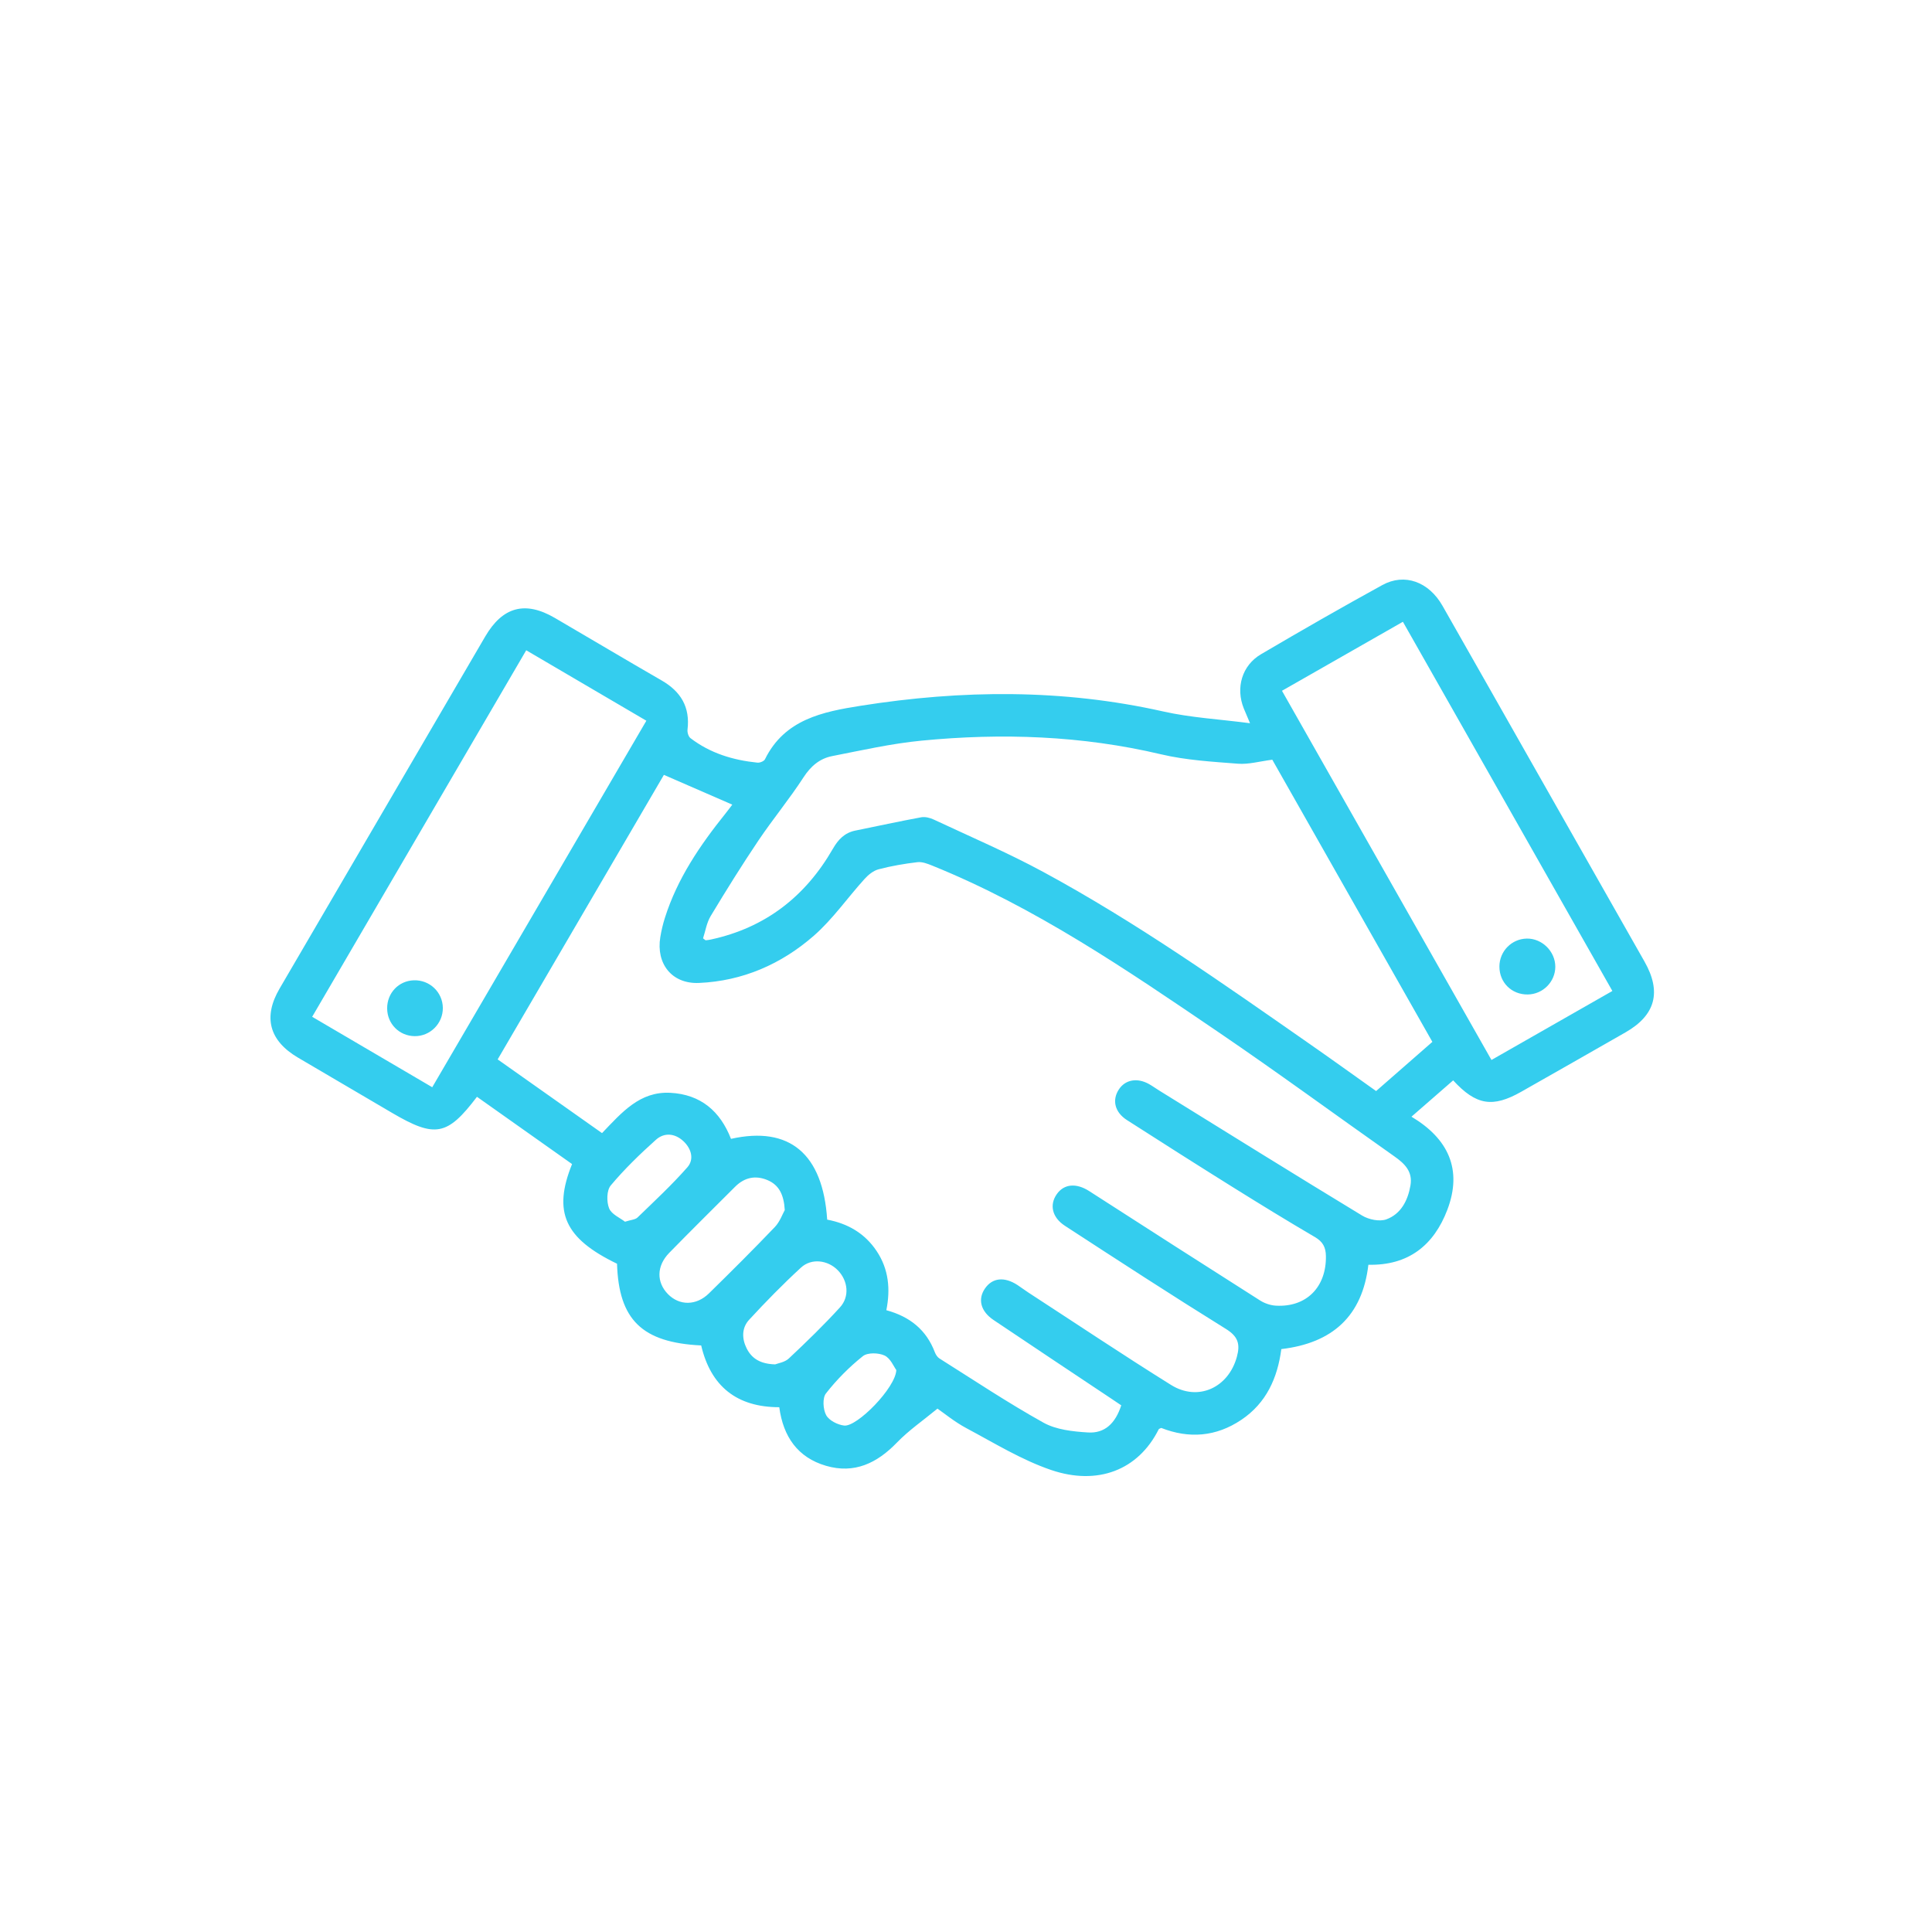 <svg width="100" height="100" viewBox="0 0 100 100" fill="none" xmlns="http://www.w3.org/2000/svg">
<mask id="mask0_380_53" style="mask-type:alpha" maskUnits="userSpaceOnUse" x="0" y="0" width="100" height="100">
<rect width="100" height="100" fill="#D9D9D9"/>
</mask>
<g mask="url(#mask0_380_53)">
<path d="M75.215 55.92C74.49 56.552 73.808 57.148 73.057 57.8C74.968 58.938 75.706 60.539 74.913 62.621C74.219 64.445 72.906 65.512 70.827 65.463C70.516 68.121 68.969 69.517 66.321 69.829C66.126 71.317 65.549 72.62 64.25 73.491C62.942 74.368 61.547 74.475 60.106 73.91C60.049 73.94 59.989 73.95 59.974 73.981C58.918 76.095 56.813 76.907 54.402 76.085C52.875 75.564 51.462 74.69 50.024 73.924C49.407 73.595 48.856 73.138 48.523 72.91C47.778 73.525 47.038 74.033 46.427 74.665C45.394 75.735 44.221 76.299 42.753 75.869C41.289 75.441 40.538 74.361 40.335 72.837C38.146 72.837 36.789 71.762 36.293 69.64C33.234 69.492 32.027 68.313 31.937 65.41C29.228 64.103 28.605 62.738 29.61 60.252C27.972 59.093 26.329 57.931 24.688 56.77C23.155 58.791 22.523 58.91 20.303 57.608C18.675 56.655 17.047 55.7 15.421 54.741C13.935 53.865 13.609 52.646 14.469 51.173C18.015 45.097 21.565 39.02 25.115 32.945C26.017 31.402 27.185 31.09 28.717 31.983C30.564 33.06 32.399 34.156 34.251 35.223C35.243 35.795 35.724 36.602 35.586 37.764C35.569 37.906 35.632 38.123 35.736 38.204C36.758 38.988 37.947 39.347 39.209 39.475C39.333 39.487 39.543 39.401 39.594 39.301C40.612 37.23 42.591 36.84 44.552 36.53C49.781 35.703 55.001 35.654 60.207 36.825C61.636 37.147 63.118 37.227 64.701 37.434C64.55 37.075 64.461 36.874 64.379 36.671C63.949 35.606 64.28 34.445 65.268 33.864C67.345 32.643 69.435 31.443 71.548 30.283C72.702 29.649 73.955 30.112 74.663 31.355C76.298 34.224 77.924 37.097 79.555 39.969C81.409 43.236 83.264 46.505 85.12 49.772C86.011 51.341 85.69 52.546 84.134 53.436C82.338 54.463 80.541 55.488 78.741 56.508C77.26 57.349 76.402 57.21 75.216 55.92H75.215ZM31.16 58.65C32.189 57.576 33.116 56.483 34.692 56.563C36.274 56.645 37.281 57.522 37.836 58.947C40.868 58.268 42.593 59.724 42.815 63.128C43.871 63.327 44.757 63.828 45.373 64.752C46.004 65.694 46.093 66.734 45.877 67.816C47.1 68.149 47.949 68.837 48.388 69.993C48.434 70.113 48.519 70.247 48.624 70.313C50.41 71.438 52.171 72.613 54.013 73.638C54.672 74.004 55.531 74.095 56.309 74.144C57.181 74.2 57.732 73.676 58.036 72.74C57.864 72.624 57.68 72.499 57.494 72.376C55.471 71.026 53.443 69.68 51.423 68.321C50.754 67.871 50.601 67.244 50.982 66.692C51.364 66.136 51.983 66.069 52.663 66.512C52.855 66.637 53.035 66.776 53.226 66.9C55.685 68.499 58.123 70.131 60.611 71.683C62.014 72.558 63.584 71.826 64.02 70.23C64.201 69.572 64.085 69.176 63.451 68.784C60.651 67.046 57.887 65.248 55.124 63.45C54.45 63.013 54.315 62.361 54.694 61.816C55.071 61.271 55.711 61.223 56.377 61.651C59.32 63.546 62.268 65.436 65.223 67.313C65.46 67.463 65.763 67.566 66.043 67.581C67.62 67.671 68.655 66.618 68.629 65.014C68.622 64.56 68.473 64.271 68.061 64.031C66.628 63.193 65.214 62.323 63.806 61.445C61.973 60.301 60.15 59.142 58.331 57.975C57.699 57.57 57.552 56.944 57.908 56.395C58.239 55.882 58.863 55.767 59.475 56.112C59.652 56.212 59.819 56.333 59.992 56.441C63.492 58.607 66.986 60.784 70.504 62.918C70.847 63.126 71.407 63.242 71.761 63.112C72.511 62.836 72.87 62.142 73.005 61.359C73.13 60.638 72.704 60.227 72.17 59.852C69.12 57.704 66.111 55.493 63.027 53.397C58.306 50.189 53.589 46.963 48.257 44.806C48.013 44.707 47.733 44.597 47.486 44.626C46.81 44.706 46.135 44.822 45.477 44.994C45.207 45.065 44.942 45.28 44.748 45.496C43.865 46.471 43.102 47.577 42.123 48.434C40.443 49.903 38.437 50.78 36.179 50.877C34.781 50.938 33.948 49.887 34.178 48.501C34.233 48.164 34.313 47.829 34.416 47.505C35.06 45.47 36.237 43.745 37.555 42.103C37.698 41.924 37.833 41.738 37.903 41.648C36.699 41.124 35.565 40.63 34.363 40.107C31.529 44.959 28.663 49.864 25.759 54.834C27.57 56.113 29.331 57.358 31.163 58.651L31.16 58.65ZM65.857 39.322C65.193 39.407 64.63 39.572 64.083 39.53C62.748 39.426 61.392 39.349 60.096 39.043C55.996 38.074 51.86 37.932 47.697 38.336C46.144 38.486 44.609 38.834 43.075 39.135C42.435 39.26 41.971 39.648 41.593 40.23C40.864 41.354 40.005 42.392 39.257 43.503C38.396 44.782 37.581 46.093 36.785 47.414C36.574 47.765 36.51 48.204 36.39 48.568C36.493 48.645 36.512 48.67 36.529 48.669C36.619 48.66 36.709 48.649 36.796 48.629C39.609 48.022 41.685 46.409 43.108 43.935C43.388 43.448 43.721 43.102 44.276 42.99C45.41 42.76 46.541 42.513 47.678 42.303C47.884 42.265 48.137 42.328 48.333 42.421C50.225 43.307 52.15 44.132 53.986 45.124C58.833 47.746 63.328 50.926 67.843 54.073C68.959 54.85 70.062 55.647 71.227 56.473C72.217 55.607 73.183 54.763 74.139 53.927C71.332 48.98 68.582 44.132 65.856 39.326L65.857 39.322ZM83.456 51.292C79.821 44.885 76.231 38.559 72.614 32.183C70.497 33.391 68.453 34.558 66.355 35.755C69.99 42.161 73.587 48.501 77.198 54.864C79.32 53.653 81.349 52.496 83.457 51.292H83.456ZM33.456 37.305C31.363 36.078 29.319 34.88 27.237 33.658C23.515 40.032 19.848 46.31 16.158 52.629C18.276 53.871 20.305 55.061 22.373 56.275C26.074 49.94 29.735 43.671 33.456 37.304V37.305ZM40.62 62.634C40.572 61.821 40.313 61.334 39.734 61.086C39.109 60.819 38.535 60.94 38.049 61.426C36.91 62.565 35.762 63.698 34.636 64.851C33.98 65.525 33.973 66.369 34.572 66.982C35.164 67.588 36.038 67.59 36.695 66.945C37.846 65.816 38.989 64.679 40.103 63.513C40.369 63.236 40.505 62.833 40.62 62.632V62.634ZM40.122 70.62C40.268 70.561 40.62 70.513 40.83 70.314C41.739 69.461 42.636 68.591 43.476 67.67C43.988 67.11 43.891 66.288 43.367 65.75C42.853 65.221 42.004 65.107 41.457 65.612C40.523 66.471 39.632 67.381 38.772 68.314C38.39 68.729 38.392 69.281 38.645 69.789C38.91 70.319 39.355 70.598 40.122 70.62ZM32.347 63.237C32.663 63.136 32.881 63.13 32.997 63.018C33.874 62.169 34.773 61.334 35.578 60.419C35.942 60.004 35.784 59.451 35.374 59.068C34.936 58.659 34.385 58.606 33.952 58.993C33.127 59.733 32.323 60.51 31.612 61.359C31.399 61.613 31.391 62.201 31.527 62.542C31.651 62.854 32.095 63.036 32.349 63.236L32.347 63.237ZM46.391 70.911C46.267 70.745 46.095 70.309 45.787 70.162C45.474 70.015 44.905 70 44.662 70.194C43.958 70.756 43.307 71.412 42.752 72.122C42.563 72.362 42.599 72.945 42.761 73.246C42.91 73.523 43.355 73.747 43.693 73.787C44.359 73.866 46.364 71.825 46.393 70.909L46.391 70.911Z" fill="#34CDEE"/>
<path d="M79.075 51.474C78.243 51.484 77.607 50.855 77.609 50.026C77.612 49.238 78.24 48.596 79.023 48.581C79.816 48.565 80.505 49.246 80.502 50.042C80.5 50.82 79.857 51.464 79.075 51.474Z" fill="#34CDEE"/>
<path d="M20.039 52.2C20.032 51.398 20.636 50.763 21.424 50.74C22.24 50.715 22.912 51.356 22.921 52.166C22.931 52.975 22.266 53.642 21.46 53.631C20.666 53.62 20.046 52.996 20.039 52.2Z" fill="#34CDEE"/>
</g>
</svg>

